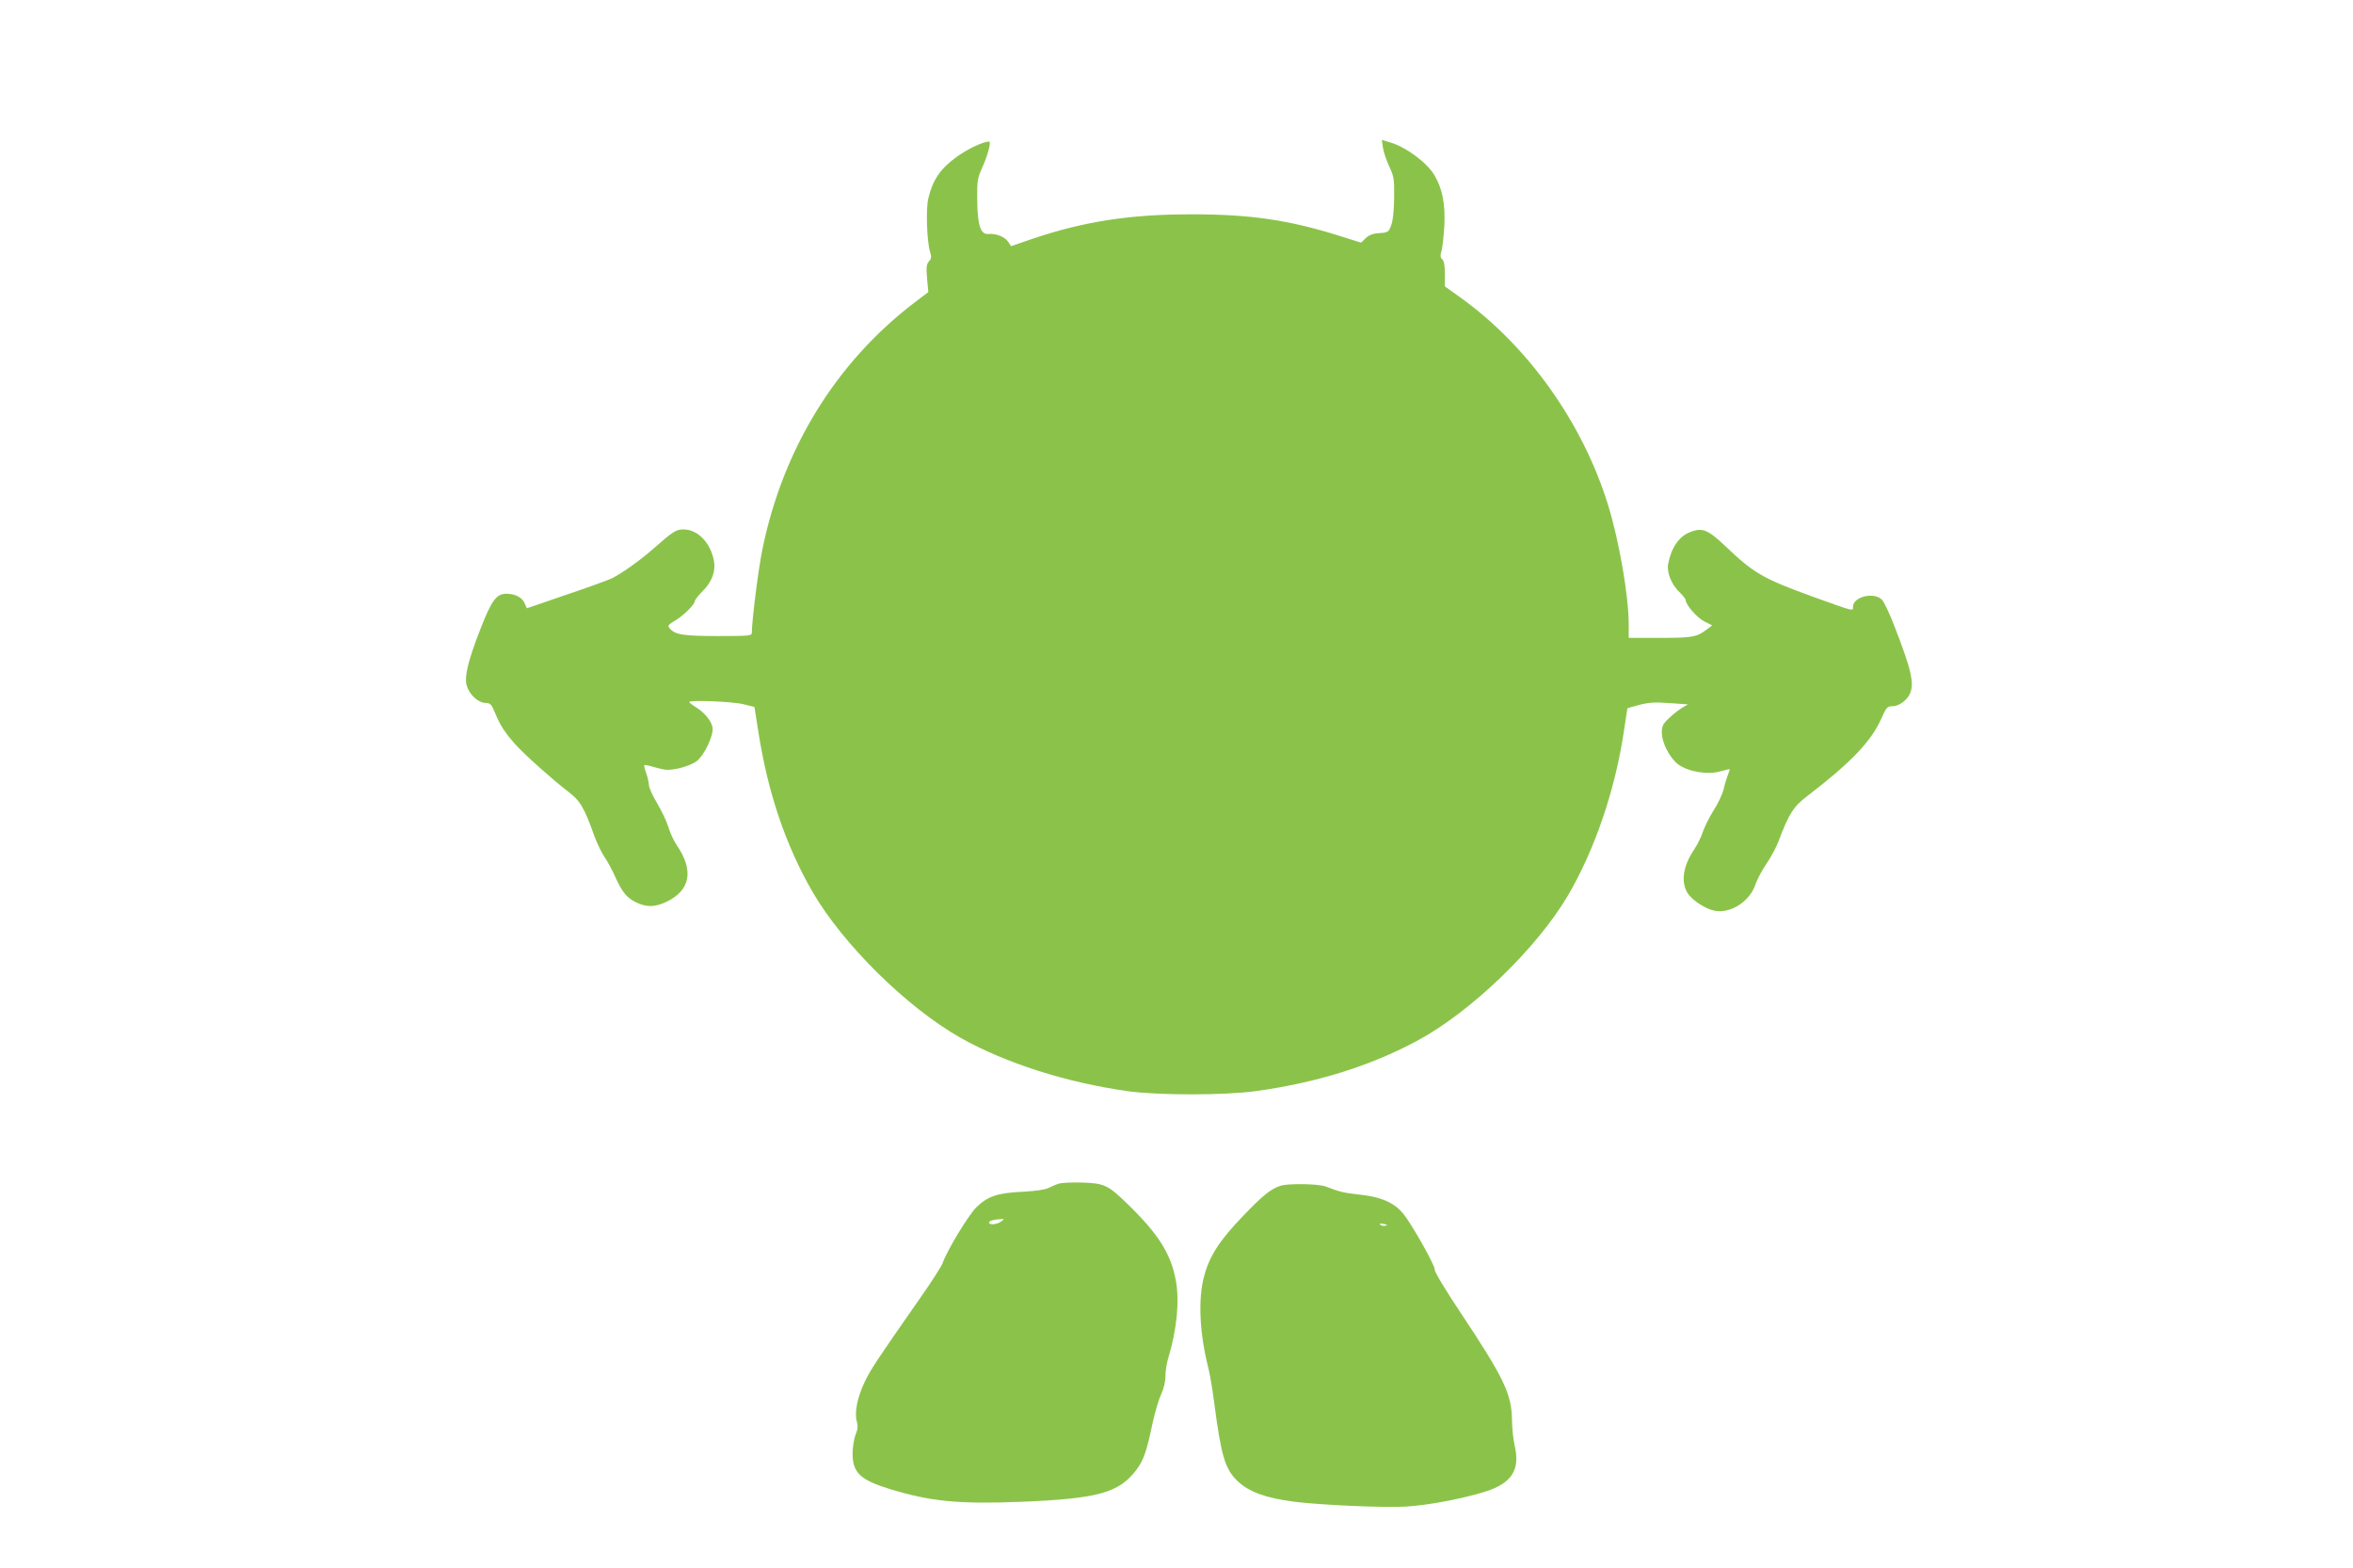 <?xml version="1.0" standalone="no"?>
<!DOCTYPE svg PUBLIC "-//W3C//DTD SVG 20010904//EN"
 "http://www.w3.org/TR/2001/REC-SVG-20010904/DTD/svg10.dtd">
<svg version="1.0" xmlns="http://www.w3.org/2000/svg"
 width="1280pt" height="853pt" viewBox="0 0 1280 853"
 preserveAspectRatio="xMidYMid meet">
<g transform="translate(0,853) scale(0.1,-0.1)"
fill="#8bc34a" stroke="none">
<path d="M7523 7727 c3 -23 19 -69 34 -102 26 -55 28 -69 27 -170 -1 -70 -6
-124 -16 -150 -14 -38 -17 -40 -64 -43 -35 -2 -56 -10 -74 -27 l-26 -25 -111
35 c-282 89 -495 120 -818 119 -329 0 -580 -39 -858 -133 l-117 -40 -16 24
c-18 27 -65 46 -108 42 -42 -3 -59 48 -60 188 -1 101 1 115 28 175 29 64 49
140 37 140 -34 -1 -116 -39 -179 -85 -86 -62 -129 -125 -152 -224 -14 -60 -8
-231 9 -290 9 -28 8 -38 -6 -53 -13 -15 -15 -31 -10 -93 l7 -74 -78 -59 c-426
-326 -715 -796 -826 -1347 -21 -103 -56 -383 -56 -445 0 -19 -7 -20 -185 -20
-190 0 -234 7 -263 43 -11 13 -7 19 32 42 45 27 106 87 106 106 0 5 19 30 43
54 50 50 71 107 61 163 -18 99 -88 172 -166 172 -40 0 -58 -12 -158 -100 -75
-66 -168 -133 -229 -165 -18 -9 -130 -50 -249 -90 l-216 -74 -12 27 c-13 32
-51 52 -100 52 -54 0 -81 -38 -141 -193 -68 -174 -88 -260 -74 -307 14 -48 61
-92 101 -94 29 -1 34 -7 55 -59 27 -65 52 -103 109 -167 52 -58 204 -193 285
-255 67 -51 88 -85 145 -245 15 -40 39 -90 55 -113 16 -23 43 -73 60 -112 38
-82 62 -111 116 -136 54 -25 100 -24 160 5 131 62 151 171 56 309 -16 24 -37
68 -45 98 -9 30 -37 88 -61 129 -25 41 -45 86 -45 100 -1 14 -7 43 -15 65 -8
21 -12 41 -10 43 2 2 31 -4 64 -14 54 -15 69 -15 124 -4 34 8 77 24 95 38 44
33 96 143 88 186 -7 36 -46 83 -94 111 -17 11 -32 22 -32 26 0 12 233 3 294
-12 l60 -15 22 -139 c52 -331 149 -615 293 -865 166 -287 514 -630 805 -795
247 -139 577 -244 911 -291 165 -23 524 -23 694 0 329 45 623 136 878 273 291
155 652 502 822 791 147 250 259 579 306 902 9 63 18 116 18 117 1 1 31 9 67
19 52 13 84 15 163 9 l99 -7 -34 -20 c-18 -11 -50 -36 -70 -56 -32 -30 -38
-43 -38 -77 0 -56 44 -140 90 -174 56 -40 161 -57 229 -37 28 8 51 13 51 11 0
-2 -5 -16 -11 -32 -6 -15 -17 -50 -23 -78 -7 -27 -31 -78 -54 -113 -22 -35
-48 -87 -58 -115 -9 -29 -30 -71 -46 -95 -62 -91 -76 -178 -38 -240 25 -40 99
-88 150 -97 87 -15 190 53 220 145 8 25 34 74 58 109 24 35 55 92 68 127 55
147 80 186 156 244 234 179 345 295 400 416 29 66 35 72 61 72 33 -1 76 28 94
63 29 56 13 130 -82 374 -25 66 -56 130 -67 142 -43 45 -158 17 -158 -38 0
-25 10 -27 -224 57 -264 96 -316 126 -467 270 -99 94 -129 106 -196 79 -61
-24 -103 -87 -119 -176 -7 -46 20 -112 65 -153 17 -17 31 -35 31 -41 0 -25 62
-96 102 -116 l42 -21 -25 -19 c-58 -45 -80 -49 -258 -49 l-171 0 0 68 c0 162
-51 455 -113 657 -138 445 -433 860 -799 1124 l-88 63 0 68 c0 46 -5 71 -14
79 -11 9 -12 20 -5 44 6 18 12 79 16 137 6 119 -10 203 -54 277 -39 67 -153
152 -237 177 l-49 15 6 -42z"/>
<path d="M5760 2091 c-14 -4 -39 -15 -55 -23 -19 -10 -70 -17 -140 -21 -138
-6 -194 -25 -255 -86 -44 -45 -159 -234 -182 -302 -7 -18 -62 -105 -123 -191
-235 -337 -267 -385 -300 -453 -41 -85 -58 -169 -44 -218 7 -26 5 -43 -7 -72
-8 -21 -16 -67 -16 -103 0 -103 42 -143 201 -192 222 -68 375 -83 711 -70 421
17 536 48 631 173 40 53 57 102 89 256 13 58 33 127 46 155 15 32 24 70 24
101 0 28 7 73 16 100 45 149 61 303 41 416 -26 147 -95 256 -264 420 -106 103
-126 112 -248 116 -55 1 -111 -1 -125 -6z m-314 -206 c-22 -17 -66 -20 -66 -6
0 10 27 17 65 19 20 1 20 1 1 -13z"/>
<path d="M6968 2080 c-53 -16 -97 -51 -207 -166 -125 -130 -181 -215 -210
-324 -35 -125 -26 -313 23 -505 8 -33 22 -116 31 -185 38 -291 59 -362 127
-427 62 -59 152 -92 306 -112 135 -18 493 -34 607 -27 124 7 312 43 436 82
144 46 190 119 158 253 -7 31 -14 94 -14 141 -3 138 -44 225 -281 581 -80 120
-142 223 -139 231 6 16 -122 244 -171 305 -49 60 -121 92 -235 104 -90 10
-112 15 -189 45 -39 14 -198 17 -242 4z m568 -218 c-10 -2 -22 0 -28 6 -6 6 0
7 19 4 21 -5 23 -7 9 -10z"/>
</g>
</svg>
